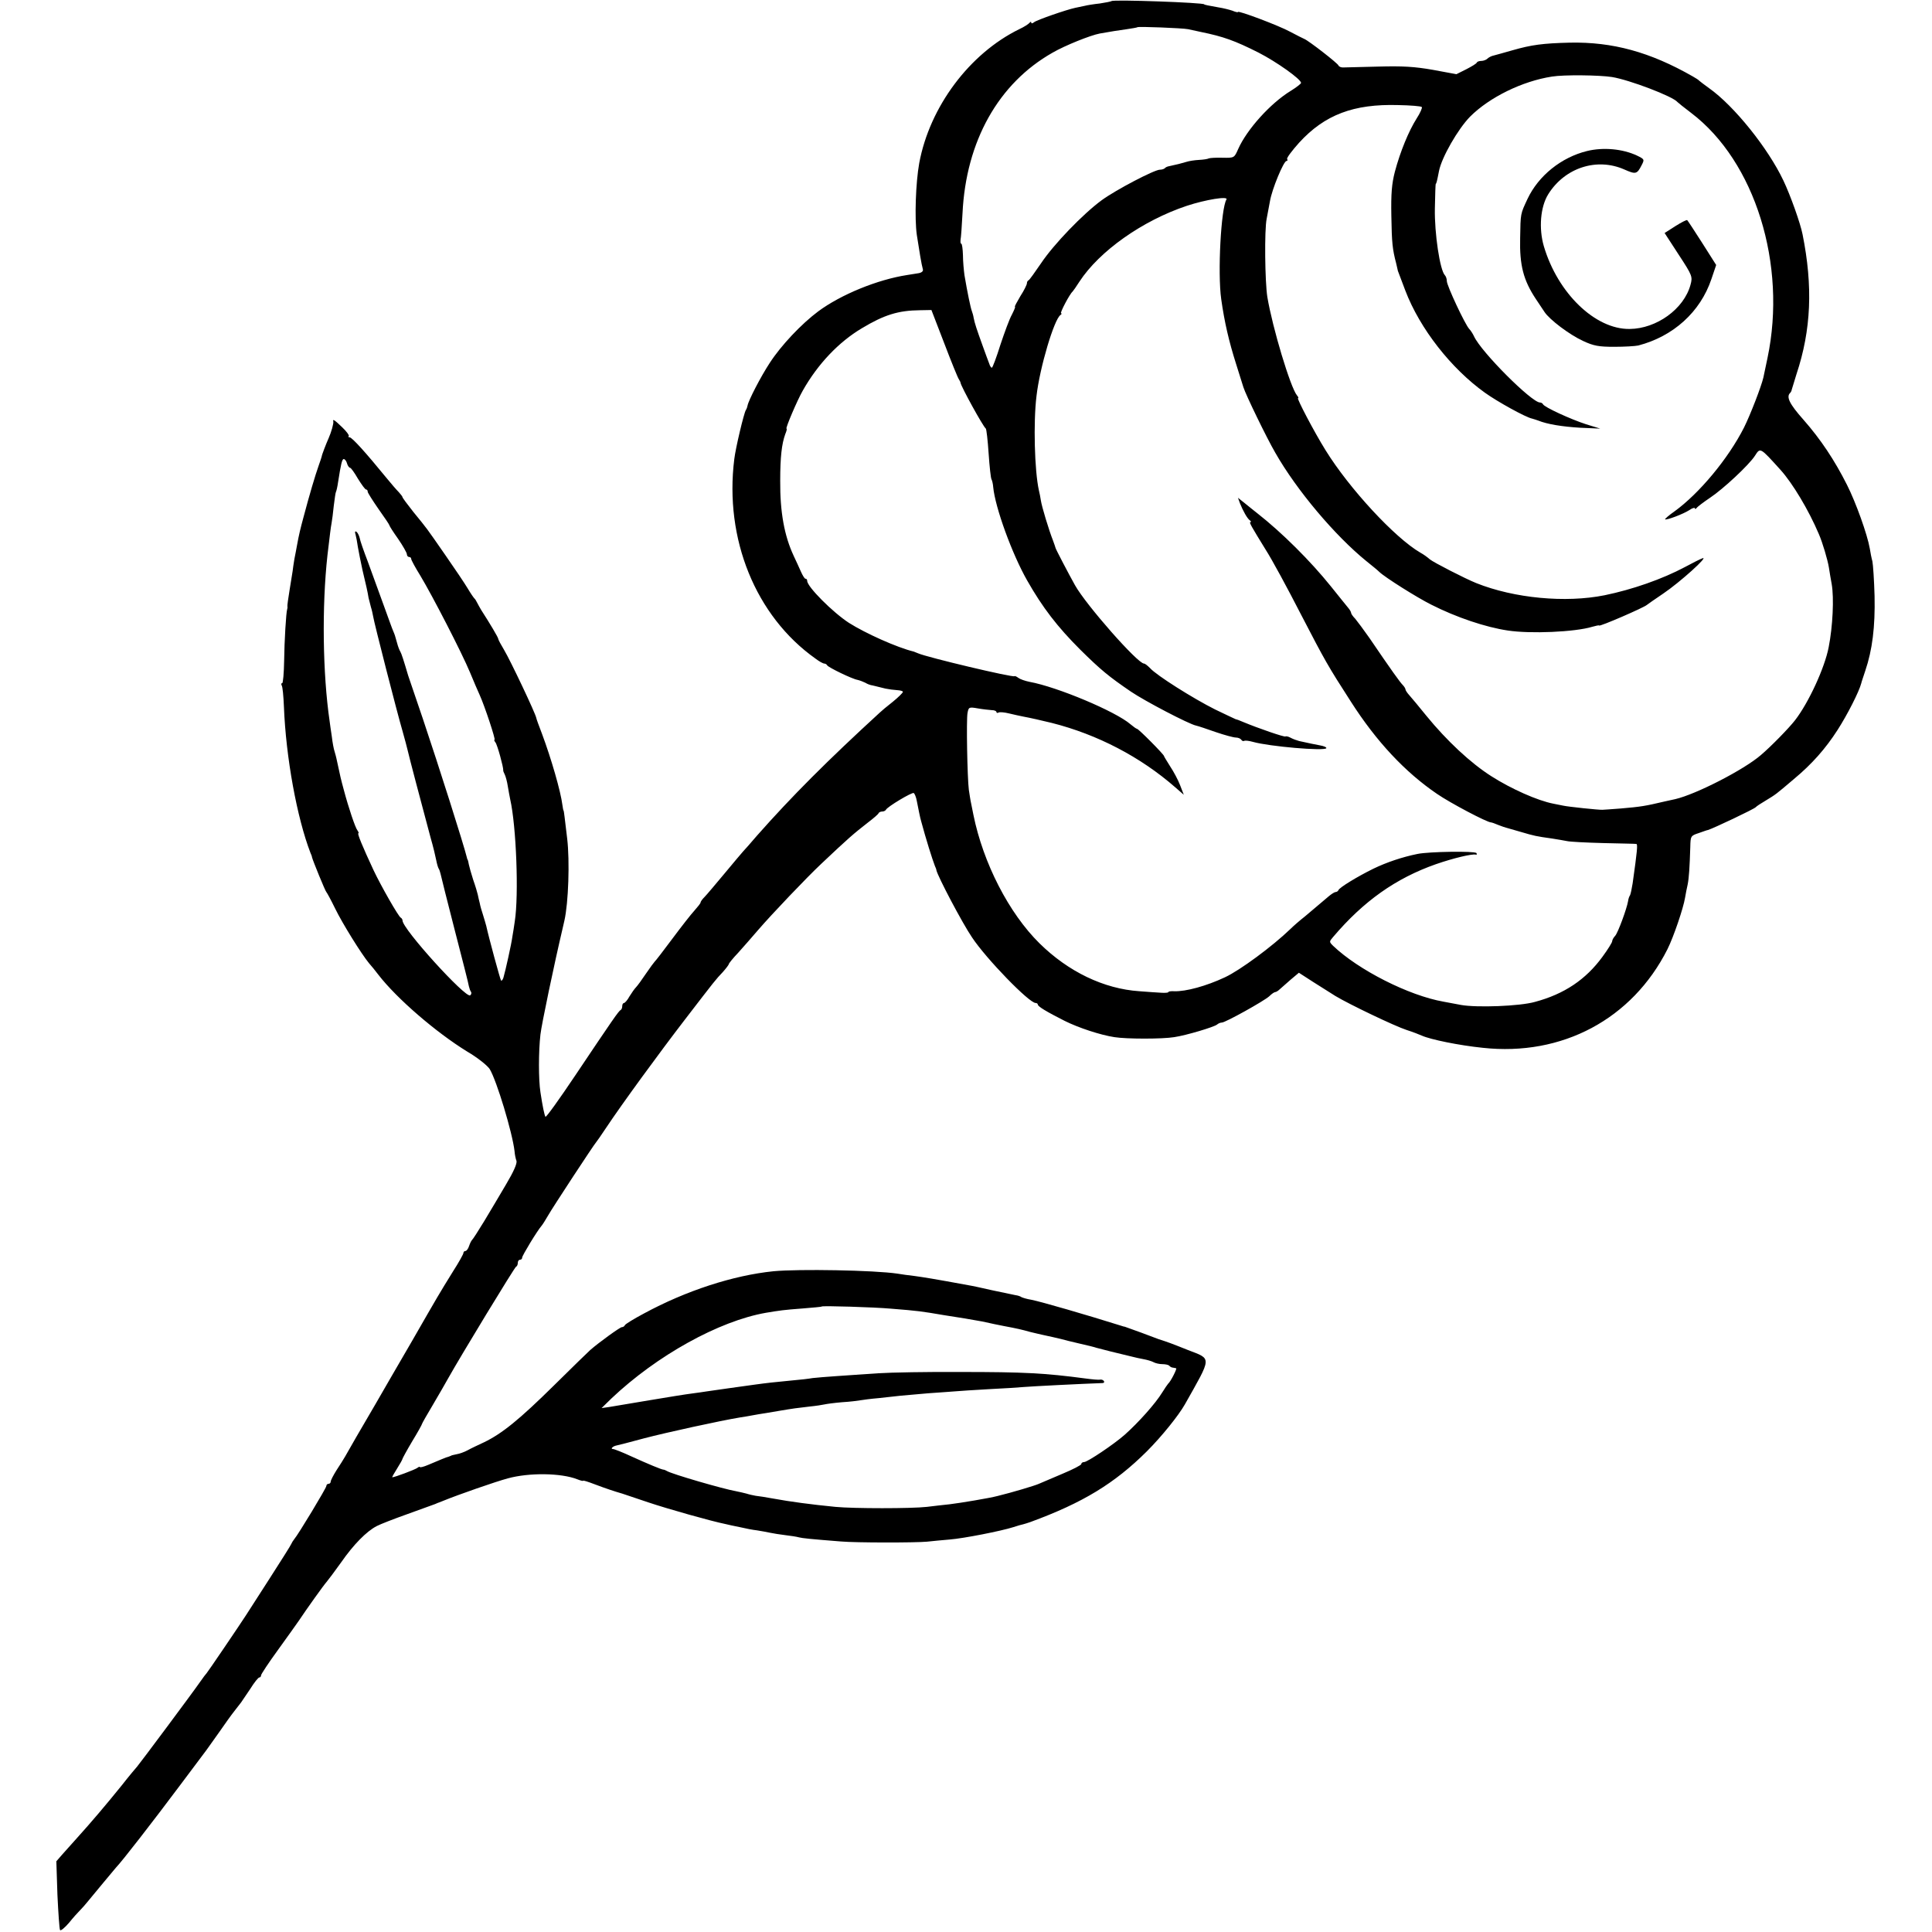 <?xml version="1.0" standalone="no"?>
<!DOCTYPE svg PUBLIC "-//W3C//DTD SVG 20010904//EN"
 "http://www.w3.org/TR/2001/REC-SVG-20010904/DTD/svg10.dtd">
<svg version="1.0" xmlns="http://www.w3.org/2000/svg"
 width="888pt" height="888pt" viewBox="0 0 888 888"
 preserveAspectRatio="xMidYMid meet">
<g transform="translate(0,888) scale(0.1,-0.1)"
fill="#000000" stroke="none">
<path d="M5109 8875 c-3 -2 -27 -7 -54 -11 -28 -3 -59 -8 -70 -11 -11 -2 -30
-6 -43 -9 -42 -9 -177 -56 -189 -66 -7 -6 -13 -7 -13 -2 0 5 -4 5 -8 -1 -4 -5
-25 -19 -47 -29 -229 -112 -412 -357 -460 -616 -16 -89 -22 -253 -11 -330 11
-71 21 -134 28 -159 2 -8 -7 -15 -22 -17 -14 -2 -36 -6 -50 -8 -137 -21 -305
-90 -409 -167 -78 -58 -172 -158 -223 -237 -42 -64 -98 -173 -102 -196 -1 -6
-4 -15 -8 -21 -9 -15 -47 -174 -53 -225 -46 -367 98 -722 373 -917 17 -13 35
-23 41 -23 5 0 11 -4 13 -8 4 -9 115 -63 140 -67 9 -2 25 -8 35 -13 10 -6 21
-10 26 -11 4 -1 8 -1 10 -2 3 -1 26 -6 57 -14 14 -3 37 -6 53 -7 15 -1 27 -4
27 -8 0 -4 -21 -25 -47 -46 -27 -21 -53 -43 -59 -49 -240 -220 -404 -384 -564
-565 -30 -35 -59 -68 -65 -74 -5 -6 -44 -51 -85 -101 -41 -49 -82 -98 -92
-108 -10 -10 -18 -21 -18 -25 0 -4 -13 -20 -28 -37 -15 -16 -61 -75 -102 -130
-41 -55 -77 -102 -81 -105 -3 -3 -21 -27 -40 -55 -18 -27 -39 -56 -46 -63 -7
-7 -20 -26 -30 -42 -9 -17 -21 -30 -25 -30 -4 0 -8 -6 -8 -14 0 -8 -3 -16 -7
-18 -9 -4 -36 -43 -209 -301 -73 -109 -134 -194 -137 -190 -5 9 -13 47 -23
113 -9 57 -9 187 0 265 5 46 64 327 102 488 2 9 6 25 8 35 19 83 25 275 13
377 -5 39 -10 84 -12 100 -2 17 -4 30 -5 30 -1 0 -3 11 -5 25 -8 64 -52 215
-93 325 -15 39 -27 72 -27 75 -4 22 -119 264 -147 311 -15 25 -28 49 -28 53 0
6 -38 70 -78 132 -6 10 -15 26 -19 34 -4 8 -9 17 -13 20 -3 3 -17 23 -30 45
-13 22 -60 92 -104 155 -91 131 -80 116 -146 197 -27 34 -50 65 -50 68 0 3 -8
13 -17 23 -10 10 -36 40 -58 67 -93 114 -157 185 -168 185 -5 0 -8 3 -4 6 3 3
-10 21 -30 40 -35 34 -45 40 -41 27 2 -9 -9 -49 -22 -78 -10 -22 -32 -79 -31
-82 0 -2 -7 -22 -15 -45 -15 -42 -42 -133 -69 -235 -14 -52 -21 -80 -30 -130
-3 -16 -8 -44 -12 -63 -3 -19 -7 -44 -8 -55 -2 -11 -8 -50 -14 -87 -6 -37 -11
-71 -10 -75 1 -4 0 -10 -1 -13 -5 -14 -13 -147 -14 -237 -1 -57 -5 -103 -9
-103 -5 0 -5 -5 -2 -11 4 -6 8 -49 10 -97 9 -233 60 -511 122 -672 4 -8 7 -17
7 -20 4 -16 61 -156 66 -160 3 -3 21 -36 40 -75 34 -70 122 -211 156 -252 11
-12 30 -36 43 -53 85 -110 265 -265 408 -353 48 -28 94 -65 104 -81 32 -53
104 -291 114 -377 1 -15 5 -35 9 -45 3 -12 -13 -49 -47 -106 -28 -48 -74 -125
-101 -170 -28 -46 -53 -85 -57 -88 -3 -3 -9 -15 -13 -27 -4 -13 -12 -23 -17
-23 -5 0 -9 -4 -9 -9 0 -5 -21 -43 -48 -85 -65 -105 -66 -107 -189 -321 -61
-104 -136 -235 -168 -290 -65 -111 -122 -209 -139 -240 -6 -11 -24 -39 -39
-62 -15 -24 -27 -47 -27 -53 0 -5 -4 -10 -10 -10 -5 0 -10 -4 -10 -10 0 -9
-129 -223 -148 -245 -5 -6 -11 -16 -13 -21 -2 -6 -47 -77 -99 -158 -52 -81
-102 -158 -110 -171 -31 -48 -175 -260 -180 -265 -3 -3 -17 -21 -30 -40 -30
-44 -283 -383 -290 -390 -3 -3 -36 -42 -72 -88 -72 -89 -139 -168 -205 -241
-23 -25 -53 -60 -68 -76 l-26 -30 5 -154 c4 -84 9 -157 12 -162 3 -5 21 10 41
33 19 24 43 50 52 59 9 9 23 25 31 35 35 43 123 148 133 160 29 30 170 212
295 379 62 83 116 155 120 160 4 6 30 42 57 80 27 39 59 84 72 100 13 17 27
35 31 40 4 6 23 34 42 62 18 29 37 53 42 53 4 0 8 4 8 10 0 5 35 58 78 117 43
59 85 119 95 133 38 57 116 166 128 179 7 8 37 48 67 90 57 82 117 143 164
167 15 8 79 33 141 55 61 22 119 43 127 46 8 4 17 7 20 8 3 1 12 5 20 8 66 27
238 87 294 102 98 27 245 25 319 -4 15 -6 27 -9 27 -7 0 3 24 -5 53 -16 50
-19 95 -34 127 -43 8 -3 62 -21 119 -40 89 -30 291 -87 356 -100 11 -3 40 -9
65 -14 25 -6 61 -13 80 -15 19 -3 46 -8 60 -11 14 -3 45 -8 70 -11 25 -3 52
-7 62 -10 15 -4 53 -8 193 -19 68 -6 339 -6 395 -1 25 3 72 7 105 10 64 5 237
39 293 57 18 6 39 12 45 13 7 2 21 6 32 10 243 89 388 178 536 325 69 69 146
165 175 216 125 222 125 207 14 250 -75 30 -94 37 -135 50 -5 2 -41 15 -80 30
-38 14 -72 26 -75 27 -3 0 -9 2 -15 4 -159 50 -369 111 -415 120 -19 3 -39 9
-45 12 -5 4 -18 8 -27 9 -9 2 -57 12 -105 22 -48 11 -99 22 -113 24 -163 30
-202 36 -245 42 -27 3 -63 8 -80 11 -108 16 -454 22 -570 11 -185 -19 -401
-89 -595 -194 -47 -25 -86 -49 -88 -54 -2 -5 -8 -9 -14 -9 -8 0 -105 -70 -145
-105 -6 -5 -81 -78 -165 -161 -160 -158 -240 -223 -323 -263 -28 -13 -62 -29
-76 -37 -15 -8 -37 -16 -50 -18 -13 -3 -25 -5 -26 -7 -2 -1 -6 -2 -10 -4 -5
-1 -19 -6 -33 -12 -14 -6 -42 -18 -62 -26 -21 -9 -38 -13 -38 -10 0 3 -6 1
-12 -4 -11 -8 -104 -43 -115 -43 -2 0 8 18 22 40 14 22 25 42 25 45 0 2 20 39
45 81 25 41 45 77 45 80 0 2 22 41 49 86 27 46 59 101 71 123 57 102 305 510
312 513 5 2 8 10 8 18 0 8 5 14 10 14 6 0 10 4 10 10 0 9 69 123 90 147 5 6
18 27 29 46 19 34 212 328 221 337 3 3 23 32 45 65 73 110 247 348 364 500
140 182 139 181 174 218 15 17 27 33 27 36 0 3 19 27 43 52 23 26 65 73 92
105 62 72 223 241 289 303 126 119 148 138 216 191 25 19 47 38 48 42 2 5 10
8 17 8 7 0 15 4 17 8 5 13 120 82 128 77 4 -3 11 -19 14 -37 7 -35 15 -77 20
-93 22 -82 51 -174 63 -205 4 -8 7 -17 7 -20 7 -30 119 -243 164 -309 65 -98
262 -301 292 -301 5 0 10 -3 10 -7 0 -9 40 -33 123 -75 64 -32 164 -65 229
-75 56 -9 221 -9 275 0 55 8 185 47 197 58 6 5 15 9 22 9 16 0 194 99 218 121
11 11 23 19 27 19 4 0 14 6 21 13 7 6 30 26 50 44 l38 32 65 -42 c36 -23 82
-52 103 -65 63 -38 274 -139 327 -156 28 -9 59 -21 70 -26 40 -18 172 -45 280
-56 365 -40 687 132 849 453 28 56 73 188 81 237 3 17 8 45 12 61 6 30 9 78
12 172 1 50 2 52 39 64 20 7 39 14 42 14 24 7 212 96 220 105 3 4 23 17 45 30
49 30 44 26 130 99 83 69 145 139 201 226 45 70 99 176 109 215 0 3 9 28 18
56 33 97 46 203 43 344 -2 74 -7 146 -10 160 -4 14 -9 40 -12 59 -11 64 -64
212 -105 293 -57 113 -120 208 -200 299 -64 72 -80 105 -61 123 4 4 7 11 7 14
1 4 11 36 22 72 68 204 76 404 28 643 -10 51 -56 180 -88 247 -70 148 -226
343 -342 425 -22 16 -42 31 -45 34 -3 4 -16 12 -30 20 -196 112 -368 159 -565
155 -123 -3 -176 -10 -263 -35 -37 -11 -76 -21 -86 -24 -11 -2 -24 -9 -30 -15
-5 -5 -18 -10 -27 -10 -10 0 -19 -3 -21 -7 -1 -5 -23 -18 -48 -31 l-46 -23
-108 20 c-85 15 -140 18 -250 15 -78 -2 -150 -4 -161 -4 -11 -1 -21 4 -23 9
-3 10 -137 114 -157 122 -5 2 -35 17 -65 33 -53 29 -240 99 -240 91 0 -3 -12
0 -26 6 -15 5 -43 12 -63 15 -45 8 -66 12 -66 14 0 8 -418 23 -426 15z m351
-129 c14 -3 41 -9 60 -13 103 -21 156 -40 265 -95 82 -42 195 -122 195 -139 0
-4 -22 -21 -48 -37 -93 -57 -201 -177 -241 -267 -18 -41 -18 -41 -72 -40 -30
1 -58 -1 -63 -3 -5 -3 -25 -6 -45 -7 -20 -1 -46 -5 -58 -9 -19 -6 -47 -13 -80
-20 -7 -1 -16 -5 -19 -9 -4 -4 -14 -7 -23 -7 -25 0 -201 -92 -267 -140 -86
-63 -221 -203 -279 -290 -28 -41 -53 -76 -57 -78 -5 -2 -8 -8 -8 -14 0 -6 -13
-33 -30 -59 -16 -27 -28 -49 -25 -49 3 0 -4 -16 -14 -36 -11 -19 -34 -82 -53
-139 -18 -58 -36 -105 -39 -105 -4 0 -9 8 -12 18 -4 9 -18 49 -32 87 -26 72
-35 99 -40 125 -1 8 -5 22 -8 30 -6 15 -21 88 -34 165 -3 22 -7 64 -7 92 -1
29 -4 53 -8 53 -3 0 -4 8 -3 18 2 9 6 64 9 122 16 331 165 597 414 738 57 33
174 80 217 88 45 8 87 15 125 20 25 4 46 7 48 9 5 4 207 -4 232 -9z m1949
-220 c80 -13 280 -89 301 -115 3 -3 31 -26 63 -50 294 -223 441 -697 351
-1126 -8 -38 -17 -79 -19 -90 -9 -40 -60 -172 -89 -230 -73 -144 -206 -303
-319 -385 -26 -18 -45 -35 -44 -37 6 -5 83 24 111 42 14 10 26 13 26 9 0 -5 4
-4 8 1 4 6 32 27 63 48 60 40 178 150 205 192 25 39 23 40 118 -65 55 -61 129
-184 176 -295 17 -39 40 -117 46 -153 3 -21 9 -55 13 -77 11 -63 5 -194 -14
-290 -18 -94 -92 -255 -155 -336 -28 -36 -110 -120 -156 -159 -78 -68 -299
-181 -394 -203 -14 -3 -36 -8 -50 -11 -89 -21 -108 -24 -200 -32 -41 -3 -79
-6 -85 -6 -16 -1 -158 14 -180 19 -11 2 -31 6 -45 9 -73 14 -194 68 -285 126
-96 61 -205 163 -299 278 -33 41 -69 84 -78 94 -10 11 -18 23 -18 27 0 4 -6
14 -13 21 -12 12 -51 66 -153 216 -26 37 -55 76 -65 88 -11 11 -19 23 -19 27
0 4 -6 15 -14 24 -8 10 -44 54 -79 98 -94 117 -226 248 -337 335 -18 14 -45
36 -61 49 l-29 23 9 -25 c14 -35 34 -71 46 -79 6 -4 6 -8 2 -8 -7 0 6 -22 70
-126 29 -45 101 -178 163 -299 110 -212 122 -234 229 -400 117 -183 249 -324
396 -424 61 -42 230 -131 248 -131 3 0 18 -5 34 -12 15 -6 33 -12 38 -13 6 -2
35 -10 66 -19 61 -18 70 -20 142 -30 27 -4 59 -10 70 -12 12 -3 87 -7 167 -9
80 -2 148 -3 151 -4 7 -1 4 -32 -17 -181 -4 -25 -9 -49 -12 -55 -4 -5 -8 -18
-9 -27 -6 -35 -46 -144 -59 -159 -8 -8 -14 -20 -14 -25 0 -6 -20 -38 -45 -72
-76 -104 -175 -171 -310 -207 -70 -20 -268 -27 -340 -14 -28 5 -63 12 -80 15
-160 28 -392 146 -508 257 -18 18 -18 19 0 40 140 165 288 270 473 335 81 28
165 48 183 44 5 -2 6 2 3 7 -7 10 -218 7 -271 -4 -69 -14 -141 -38 -203 -68
-75 -37 -155 -86 -160 -98 -2 -5 -8 -9 -13 -9 -5 0 -19 -9 -31 -19 -60 -51
-72 -61 -110 -93 -23 -18 -53 -44 -67 -58 -83 -80 -232 -190 -301 -222 -85
-40 -180 -66 -233 -64 -15 1 -27 -1 -27 -4 0 -3 -15 -4 -32 -3 -18 1 -64 4
-101 7 -164 11 -327 90 -459 220 -141 139 -259 369 -304 591 -2 11 -7 34 -10
50 -4 17 -8 46 -11 65 -7 56 -12 322 -6 353 5 27 7 28 47 21 22 -4 51 -7 64
-8 12 0 22 -4 22 -9 0 -4 4 -5 10 -2 5 3 27 1 47 -4 21 -5 52 -12 68 -15 28
-5 85 -18 130 -29 209 -53 407 -156 567 -296 l39 -34 -17 44 c-9 24 -30 63
-46 87 -15 24 -28 45 -28 47 0 7 -117 125 -124 125 -3 0 -17 10 -30 21 -68 59
-337 172 -464 195 -20 4 -43 12 -51 18 -8 6 -16 10 -18 8 -7 -7 -399 86 -443
105 -8 3 -17 7 -20 8 -78 19 -222 84 -298 132 -74 48 -192 166 -192 193 0 6
-3 10 -8 10 -4 0 -13 15 -21 33 -8 17 -22 50 -33 72 -43 92 -63 201 -62 345 0
110 7 169 23 214 6 14 9 26 6 26 -6 0 49 130 75 175 69 122 165 223 271 286
103 62 168 82 267 83 l53 1 59 -153 c32 -84 62 -158 67 -165 4 -6 8 -14 8 -17
3 -18 103 -200 116 -210 3 -3 9 -54 13 -115 4 -60 10 -113 13 -118 3 -5 7 -21
8 -36 9 -94 87 -308 156 -429 71 -125 139 -213 243 -317 96 -95 133 -125 234
-194 65 -44 266 -149 299 -156 10 -2 51 -16 91 -30 41 -14 82 -25 92 -25 11 0
22 -5 25 -10 4 -6 10 -8 14 -5 5 2 22 0 40 -5 74 -21 328 -43 337 -29 2 4 -11
10 -29 13 -30 6 -43 8 -96 20 -11 3 -28 9 -39 15 -11 6 -21 8 -24 6 -4 -4
-126 38 -193 66 -16 7 -32 13 -35 13 -3 1 -45 21 -95 45 -100 50 -270 157
-299 190 -11 11 -23 21 -28 21 -29 0 -266 269 -317 360 -27 48 -91 170 -90
173 0 1 -5 16 -11 32 -19 48 -52 157 -56 185 -2 14 -6 34 -9 46 -20 90 -26
312 -11 434 15 131 81 352 110 372 6 4 7 8 3 8 -7 0 39 88 53 100 3 3 17 23
31 45 92 141 290 281 494 349 85 28 192 46 182 29 -25 -41 -41 -337 -24 -458
15 -106 35 -193 69 -300 17 -55 32 -102 33 -105 11 -35 107 -233 146 -300 99
-174 275 -382 419 -499 25 -20 52 -42 60 -50 26 -25 172 -117 238 -150 116
-59 251 -104 352 -119 104 -16 309 -7 388 17 17 5 32 8 32 6 0 -7 208 83 220
95 3 3 37 26 75 52 77 52 212 174 180 162 -11 -4 -47 -22 -80 -40 -105 -56
-243 -104 -370 -130 -179 -36 -415 -14 -590 56 -52 21 -196 95 -213 109 -10 9
-29 23 -44 31 -117 68 -326 294 -435 470 -53 85 -134 240 -127 240 4 0 1 6 -5
13 -30 37 -112 309 -136 452 -11 69 -14 308 -3 360 5 28 12 64 15 80 9 55 63
185 76 185 5 0 6 4 3 9 -3 5 22 38 55 75 118 129 251 179 456 173 56 -1 105
-5 108 -9 3 -3 -7 -27 -24 -53 -36 -57 -75 -151 -100 -245 -14 -55 -18 -99
-16 -203 2 -123 5 -152 22 -217 3 -14 7 -29 8 -35 2 -5 17 -46 34 -90 67 -176
211 -359 366 -470 57 -41 189 -114 217 -119 7 -2 20 -6 28 -9 42 -17 110 -28
193 -33 l92 -4 -65 20 c-71 23 -193 79 -198 92 -2 4 -8 8 -14 8 -38 0 -270
232 -303 304 -5 11 -15 27 -22 34 -19 20 -103 199 -103 220 0 10 -4 22 -9 27
-23 24 -48 193 -46 306 1 63 3 114 4 114 3 0 6 13 15 59 12 62 87 193 143 250
89 89 240 163 376 184 55 9 218 7 276 -2z m-5814 -1776 c3 -11 10 -20 14 -20
4 0 20 -22 36 -50 17 -27 33 -50 38 -50 4 0 7 -4 7 -10 0 -5 23 -41 50 -80 28
-39 50 -72 50 -75 0 -3 18 -31 40 -62 22 -32 40 -64 40 -70 0 -7 5 -13 10 -13
6 0 10 -4 10 -9 0 -5 19 -40 42 -77 57 -95 190 -353 228 -444 17 -41 37 -88
45 -105 23 -51 74 -205 68 -205 -3 0 -1 -6 4 -12 9 -11 37 -114 36 -128 -1 -3
3 -12 7 -20 4 -8 11 -33 14 -54 4 -21 8 -48 11 -60 28 -123 40 -440 21 -561
-3 -22 -8 -53 -11 -70 -4 -32 -32 -158 -41 -188 -3 -10 -8 -16 -11 -14 -4 5
-56 196 -68 251 -3 10 -9 33 -15 51 -6 18 -13 42 -15 54 -3 11 -7 29 -9 39 -2
9 -11 40 -21 68 -9 28 -18 60 -20 70 -2 10 -4 20 -5 22 -2 1 -3 5 -4 10 -14
58 -129 420 -202 637 -36 105 -66 195 -68 200 -20 68 -31 102 -36 110 -4 6
-11 24 -15 40 -10 36 -10 36 -18 55 -4 8 -24 65 -46 125 -22 61 -54 148 -71
195 -18 47 -35 95 -37 108 -3 12 -10 25 -15 28 -6 4 -8 -1 -4 -12 3 -11 8 -37
11 -59 4 -22 13 -69 21 -105 18 -76 23 -97 28 -128 3 -12 8 -32 11 -43 4 -12
8 -31 10 -42 4 -28 110 -442 135 -527 10 -36 21 -76 24 -90 5 -24 64 -247 105
-400 12 -41 23 -88 26 -104 3 -16 8 -33 11 -38 3 -4 7 -16 9 -25 2 -10 31
-126 65 -258 34 -132 64 -248 65 -258 2 -9 6 -21 10 -26 3 -5 1 -12 -4 -16
-22 -13 -311 305 -311 344 0 5 -4 11 -8 13 -10 4 -91 146 -125 218 -50 107
-76 170 -70 170 3 0 1 6 -4 13 -10 12 -41 104 -63 187 -13 48 -16 60 -34 145
-1 6 -5 19 -8 30 -4 11 -10 43 -13 70 -4 28 -9 59 -10 70 -32 219 -36 527 -10
763 11 92 15 128 19 148 2 11 7 47 10 79 4 32 8 61 10 64 2 3 7 24 10 46 13
83 18 105 26 105 5 0 12 -9 15 -20z m2500 -3885 c126 -10 139 -12 245 -30 14
-2 57 -9 95 -15 39 -7 75 -13 80 -14 40 -9 74 -16 100 -21 59 -11 81 -16 120
-27 22 -5 49 -12 60 -14 33 -7 59 -13 80 -18 11 -3 49 -13 85 -21 36 -8 72
-17 80 -20 13 -4 109 -28 165 -41 11 -3 34 -8 50 -11 17 -3 38 -9 47 -14 9 -5
27 -9 41 -9 13 0 27 -3 31 -7 4 -5 12 -9 17 -9 5 -1 12 -2 15 -3 5 -1 -25 -61
-37 -71 -3 -3 -15 -21 -27 -40 -31 -51 -110 -139 -173 -195 -50 -44 -171 -125
-186 -125 -7 0 -13 -4 -13 -9 0 -5 -39 -25 -87 -45 -49 -21 -97 -41 -108 -46
-17 -8 -124 -40 -190 -56 -38 -10 -170 -32 -220 -38 -27 -3 -75 -8 -105 -12
-71 -8 -336 -8 -420 0 -113 11 -209 24 -285 38 -33 6 -70 12 -82 13 -11 2 -30
6 -42 10 -11 3 -33 8 -48 11 -58 10 -296 79 -318 93 -5 3 -12 6 -15 6 -9 0
-73 27 -148 61 -41 19 -79 34 -85 34 -13 0 0 13 16 16 7 1 64 16 127 33 103
27 350 81 441 96 19 3 45 7 59 10 14 3 41 7 60 10 19 3 49 8 65 11 59 10 81
13 135 19 30 3 62 8 70 10 8 2 44 7 80 10 36 2 74 7 85 9 11 2 49 7 85 10 36
4 81 9 100 11 19 2 76 7 125 11 50 3 106 8 125 9 19 2 89 6 155 10 66 3 139 8
162 10 33 3 271 15 360 18 7 0 10 4 7 9 -3 5 -11 8 -17 7 -7 -2 -37 1 -67 5
-188 25 -284 30 -575 30 -148 1 -319 -2 -380 -6 -60 -4 -146 -10 -190 -13 -44
-3 -93 -7 -110 -9 -16 -3 -59 -8 -95 -11 -75 -7 -120 -12 -170 -19 -19 -3 -71
-10 -115 -16 -44 -6 -91 -13 -105 -15 -14 -2 -45 -7 -70 -10 -25 -3 -112 -17
-195 -31 -82 -14 -166 -28 -185 -31 l-35 -5 45 44 c209 198 494 356 710 394
67 11 78 13 170 20 47 4 86 7 87 9 5 4 240 -3 318 -10z"/>
<path d="M7295 8186 c-119 -29 -224 -114 -274 -220 -33 -71 -32 -64 -34 -181
-3 -124 15 -193 72 -279 14 -21 32 -48 40 -60 23 -35 114 -104 177 -133 49
-23 73 -27 144 -27 47 0 96 3 110 6 161 42 285 154 336 305 l22 65 -64 101
c-35 55 -66 102 -69 105 -2 3 -27 -10 -54 -27 l-50 -32 65 -100 c63 -96 64
-101 54 -138 -30 -111 -156 -202 -280 -203 -158 -2 -330 164 -394 380 -24 82
-16 181 20 239 76 122 223 170 350 114 52 -23 58 -22 79 19 14 27 14 28 -21
45 -66 31 -155 39 -229 21z"/>
</g>
</svg>
